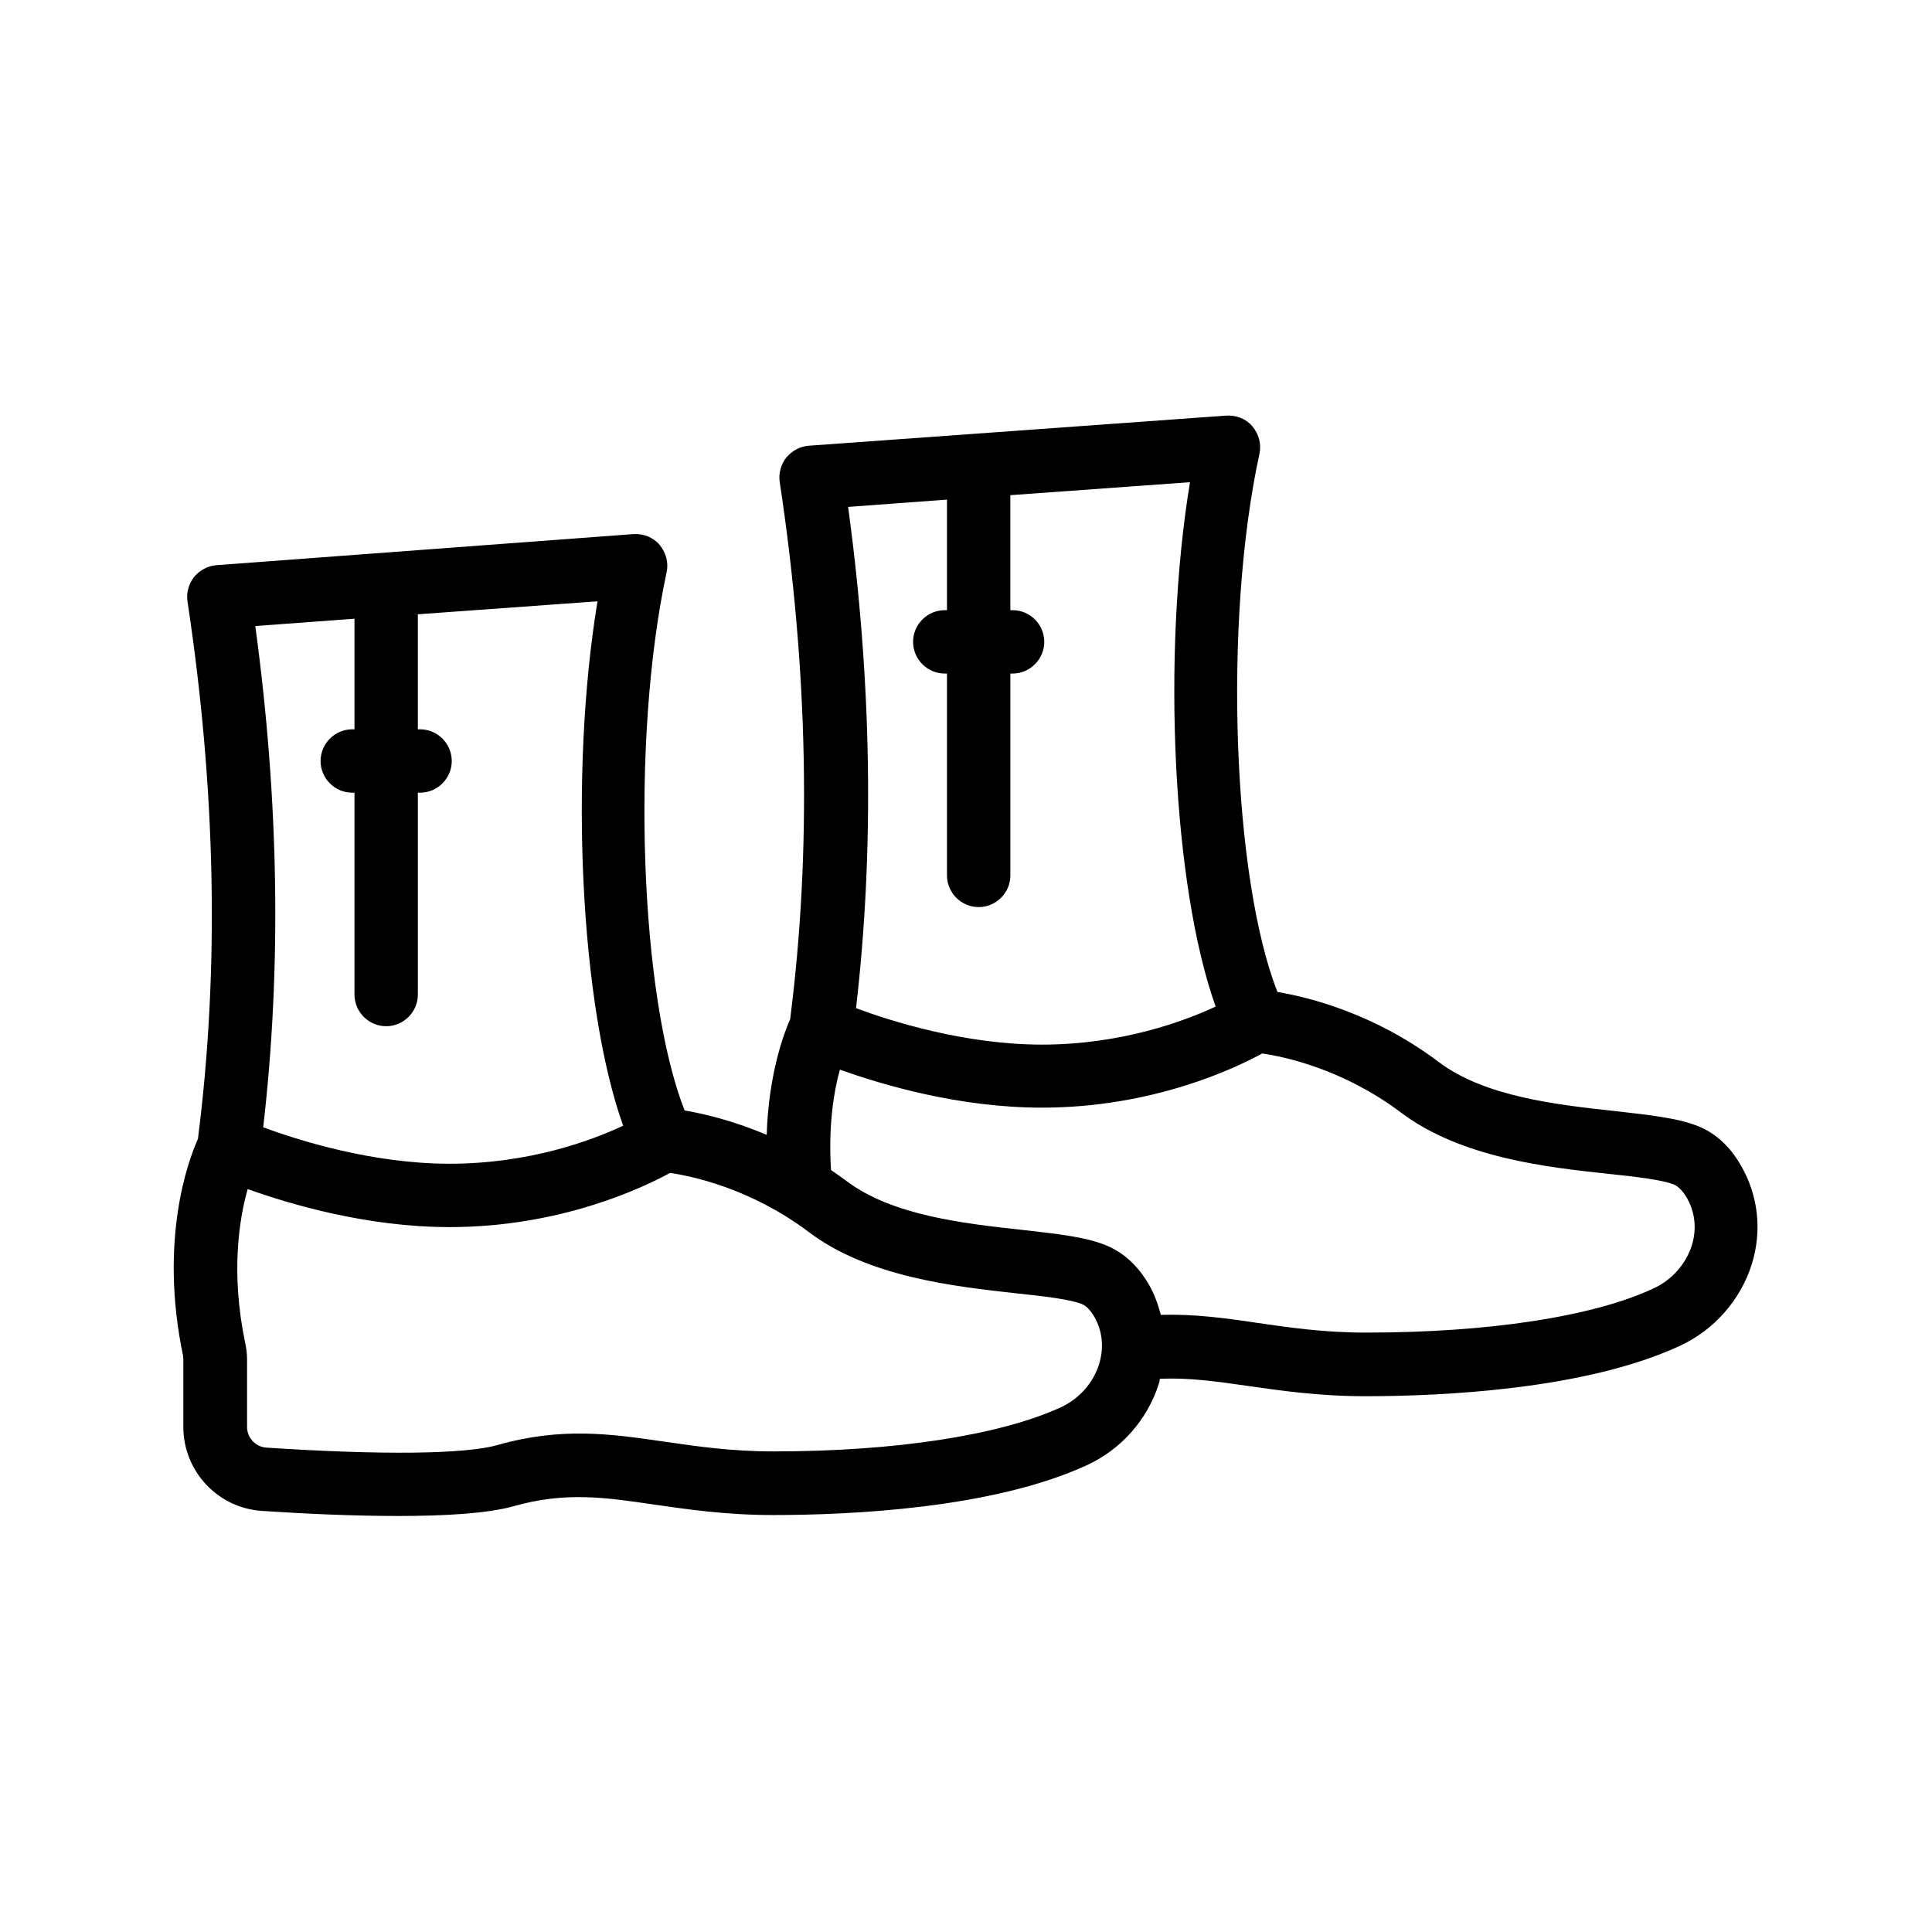 <?xml version="1.0" encoding="UTF-8"?>
<!-- Uploaded to: SVG Repo, www.svgrepo.com, Generator: SVG Repo Mixer Tools -->
<svg fill="#000000" width="800px" height="800px" version="1.1" viewBox="144 144 512 512" xmlns="http://www.w3.org/2000/svg">
 <path d="m594.72 442.74c-5.375-2.352-12.93-3.191-22.586-4.281-15.449-1.68-34.594-3.777-46.855-13.016-17.047-12.848-34.258-17.129-42.738-18.559-11.84-29.977-14.441-98.074-4.785-142.58 0.586-2.602-0.168-5.289-1.848-7.305-1.68-2.016-4.281-3.023-6.969-2.856l-110.59 7.977c-2.352 0.168-4.449 1.344-5.961 3.106-1.426 1.848-2.098 4.199-1.762 6.465 7.559 49.879 8.48 97.824 2.769 142.41-1.68 3.777-5.711 14.609-6.215 30.648-9.07-3.863-16.879-5.625-21.746-6.465-11.84-29.977-14.359-98.074-4.785-142.58 0.586-2.602-0.168-5.289-1.848-7.305-1.68-2.016-4.281-3.023-6.969-2.856l-110.43 8.23c-2.352 0.168-4.449 1.344-5.961 3.106-1.426 1.848-2.098 4.199-1.762 6.465 7.559 49.879 8.48 97.824 2.769 142.49-2.602 5.793-10.328 26.785-3.945 57.434 0.082 0.504 0.082 0.84 0.082 0.922v17.969c0 11.754 9.152 21.496 20.824 22.25 11.25 0.754 24.266 1.344 36.105 1.344 12.512 0 23.848-0.672 30.648-2.602 13.688-3.863 24.098-2.352 37.199-0.418 8.902 1.258 18.895 2.769 31.488 2.769 20.32 0 58.105-1.68 83.129-13.184 9.152-4.199 16.121-12.09 19.145-21.664 0.168-0.418 0.168-0.84 0.25-1.258 7.641-0.336 14.863 0.672 23.008 1.848 8.902 1.258 18.895 2.769 31.488 2.769 20.32 0 58.191-1.762 83.129-13.266 9.238-4.199 16.207-12.176 19.23-21.664 2.769-8.902 1.762-18.223-2.856-26.199-2.773-4.863-6.383-8.223-10.664-10.152zm-199.76-166.34v29.305h-0.586c-4.617 0-8.398 3.777-8.398 8.398 0 4.617 3.777 8.398 8.398 8.398h0.586v53.488c0 4.617 3.777 8.398 8.398 8.398 4.617 0 8.398-3.777 8.398-8.398v-53.488h0.586c4.617 0 8.398-3.777 8.398-8.398 0-4.617-3.777-8.398-8.398-8.398h-0.59v-30.48l47.609-3.441c-7.559 45.93-4.535 107.31 6.801 138.97-8.48 3.945-25.105 10.078-46.016 10.078-20.488 0-40.055-6.215-49.289-9.656 4.871-41.984 4.199-86.57-2.098-132.84zm-157.02 31.57v29.305h-0.586c-4.617 0-8.398 3.777-8.398 8.398 0 4.617 3.777 8.398 8.398 8.398h0.586v53.488c0 4.617 3.777 8.398 8.398 8.398 4.617 0 8.398-3.777 8.398-8.398v-53.488h0.586c4.617 0 8.398-3.777 8.398-8.398 0-4.617-3.777-8.398-8.398-8.398h-0.59v-30.48l47.609-3.441c-7.559 45.93-4.535 107.31 6.801 138.97-8.398 3.945-24.938 10.078-46.016 10.078-20.488 0-40.055-6.215-49.375-9.656 4.871-41.984 4.199-86.57-2.098-132.84zm197.32 197.58c-1.594 5.039-5.289 9.152-10.16 11.418-16.121 7.391-43.832 11.672-76.074 11.672-11.336 0-20.32-1.344-29.055-2.602-13.938-2.016-27.039-3.945-44.168 0.922-8.566 2.434-30.816 2.688-61.211 0.672-2.856-0.168-5.121-2.602-5.121-5.457v-17.969c0-1.426-0.168-2.856-0.504-4.367-3.863-18.559-1.594-32.746 0.672-40.723 11 3.945 31.488 10.078 53.488 10.078 29.305 0 51.051-10.328 58.441-14.359 5.793 0.84 21.41 4.113 36.695 15.617 15.871 12.008 38.543 14.441 55 16.289 7.223 0.754 14.609 1.594 17.633 2.938 1.09 0.504 2.098 1.594 3.106 3.273 2.18 3.781 2.602 8.23 1.258 12.598zm157.11-31.574c-1.594 5.039-5.289 9.238-10.242 11.504-16.039 7.473-43.746 11.672-76.074 11.672-11.336 0-20.32-1.344-29.055-2.602-8.398-1.258-16.543-2.352-25.359-2.098-0.754-2.769-1.68-5.457-3.191-8.062-2.769-4.785-6.465-8.23-10.832-10.16-5.375-2.352-12.93-3.191-22.586-4.281-15.367-1.68-34.594-3.777-46.77-13.016-1.344-1.008-2.688-1.93-4.031-2.856-0.754-11.672 0.754-20.906 2.352-26.617 11 3.945 31.488 10.078 53.488 10.078 29.305 0 51.051-10.328 58.441-14.359 5.793 0.84 21.41 4.113 36.695 15.617 15.953 12.008 38.543 14.527 55.082 16.289 7.137 0.754 14.609 1.594 17.551 2.938 1.008 0.504 2.098 1.594 3.106 3.273 2.266 3.863 2.769 8.316 1.426 12.68z"/>
</svg>